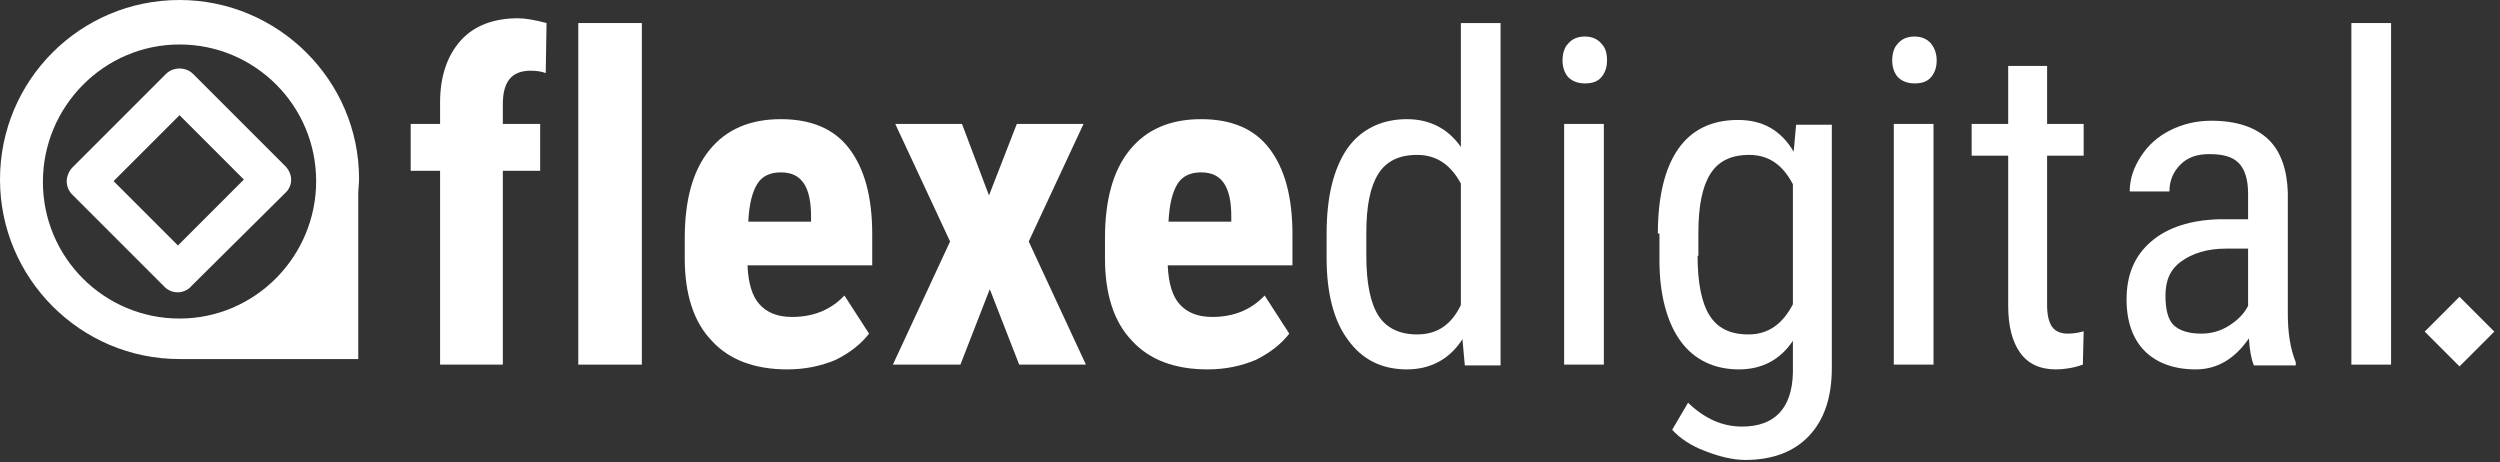 <svg width="119" height="22" viewBox="0 0 119 22" fill="none" xmlns="http://www.w3.org/2000/svg">
<rect x="0" y="0" width="119" height="22" fill="#333333" stroke="none"/>
<path d="M20.948 17.356V8.13H19.549V5.899H20.948V4.878C20.948 3.63 21.288 2.647 21.931 1.928C22.574 1.21 23.519 0.87 24.654 0.87C24.994 0.87 25.448 0.945 26.015 1.097L25.977 3.479C25.788 3.403 25.523 3.365 25.259 3.365C24.351 3.365 23.935 3.895 23.935 4.953V5.899H25.712V8.13H23.935V17.356H20.948Z" fill="white"/>
<path d="M30.552 17.356H27.527V1.097H30.552V17.356Z" fill="white"/>
<path d="M37.472 17.583C35.922 17.583 34.712 17.129 33.88 16.221C33.01 15.314 32.594 13.991 32.594 12.289V11.344C32.594 9.529 32.972 8.13 33.766 7.147C34.56 6.163 35.695 5.672 37.169 5.672C38.606 5.672 39.703 6.126 40.421 7.071C41.14 8.016 41.518 9.34 41.518 11.155V12.629H35.581C35.619 13.499 35.808 14.104 36.149 14.482C36.489 14.86 36.98 15.087 37.699 15.087C38.72 15.087 39.552 14.747 40.194 14.066L41.367 15.881C40.989 16.373 40.459 16.789 39.779 17.129C39.06 17.431 38.304 17.583 37.472 17.583ZM35.619 10.55H38.606V10.285C38.606 9.604 38.493 9.075 38.266 8.735C38.039 8.394 37.699 8.205 37.169 8.205C36.64 8.205 36.262 8.394 36.035 8.772C35.808 9.151 35.657 9.718 35.619 10.55Z" fill="white"/>
<path d="M47.076 9.302L48.4 5.899H51.576L48.967 11.495L51.69 17.356H48.513L47.114 13.764L45.715 17.356H42.501L45.224 11.495L42.614 5.899H45.791L47.076 9.302Z" fill="white"/>
<path d="M57.475 17.583C55.924 17.583 54.714 17.129 53.883 16.221C53.013 15.314 52.597 13.991 52.597 12.289V11.344C52.597 9.529 52.975 8.13 53.769 7.147C54.563 6.163 55.698 5.672 57.172 5.672C58.609 5.672 59.706 6.126 60.424 7.071C61.142 8.016 61.521 9.34 61.521 11.155V12.629H55.584C55.622 13.499 55.811 14.104 56.151 14.482C56.492 14.86 56.983 15.087 57.702 15.087C58.723 15.087 59.554 14.747 60.197 14.066L61.369 15.881C60.991 16.373 60.462 16.789 59.781 17.129C59.063 17.431 58.307 17.583 57.475 17.583ZM55.622 10.55H58.609V10.285C58.609 9.604 58.496 9.075 58.269 8.735C58.042 8.394 57.702 8.205 57.172 8.205C56.643 8.205 56.265 8.394 56.038 8.772C55.811 9.151 55.66 9.718 55.622 10.55Z" fill="white"/>
<path d="M63.147 11.117C63.147 9.34 63.487 8.016 64.13 7.071C64.772 6.163 65.756 5.672 66.966 5.672C68.062 5.672 68.932 6.126 69.537 6.995V1.097H71.427V17.394H69.726L69.612 16.146C69.007 17.091 68.1 17.583 66.966 17.583C65.793 17.583 64.848 17.129 64.168 16.184C63.487 15.276 63.147 13.953 63.147 12.289V11.117ZM65.037 12.176C65.037 13.461 65.226 14.406 65.604 15.011C65.983 15.617 66.625 15.919 67.457 15.919C68.403 15.919 69.083 15.465 69.537 14.52V8.735C69.045 7.827 68.365 7.373 67.457 7.373C66.588 7.373 65.983 7.676 65.604 8.281C65.226 8.886 65.037 9.793 65.037 11.079V12.176Z" fill="white"/>
<path d="M76.494 2.874C76.494 3.176 76.419 3.441 76.23 3.668C76.041 3.895 75.776 3.97 75.436 3.97C75.095 3.97 74.831 3.857 74.641 3.668C74.453 3.441 74.377 3.176 74.377 2.874C74.377 2.571 74.453 2.269 74.641 2.08C74.831 1.853 75.095 1.739 75.436 1.739C75.776 1.739 76.041 1.853 76.23 2.08C76.419 2.269 76.494 2.533 76.494 2.874ZM76.343 17.356H74.453V5.899H76.343V17.356Z" fill="white"/>
<path d="M78.914 11.117C78.914 9.34 79.255 7.978 79.897 7.071C80.54 6.163 81.486 5.71 82.733 5.71C83.906 5.71 84.775 6.201 85.38 7.222L85.494 5.937H87.195V17.507C87.195 18.944 86.817 20.003 86.099 20.759C85.38 21.515 84.359 21.893 83.074 21.893C82.507 21.893 81.864 21.742 81.183 21.477C80.465 21.213 79.935 20.835 79.595 20.456L80.351 19.171C81.145 19.927 81.977 20.305 82.922 20.305C84.473 20.305 85.305 19.436 85.342 17.734V16.221C84.737 17.129 83.868 17.583 82.771 17.583C81.599 17.583 80.654 17.129 80.011 16.259C79.368 15.39 78.99 14.066 78.99 12.402V11.117H78.914ZM80.805 12.176C80.805 13.461 80.994 14.406 81.372 15.011C81.75 15.617 82.355 15.919 83.225 15.919C84.17 15.919 84.851 15.427 85.342 14.482V8.772C84.851 7.827 84.17 7.373 83.263 7.373C82.393 7.373 81.788 7.676 81.41 8.281C81.032 8.886 80.843 9.793 80.843 11.079V12.176H80.805Z" fill="white"/>
<path d="M92.186 2.874C92.186 3.176 92.111 3.441 91.922 3.668C91.733 3.895 91.468 3.97 91.128 3.97C90.787 3.97 90.523 3.857 90.334 3.668C90.145 3.441 90.069 3.176 90.069 2.874C90.069 2.571 90.145 2.269 90.334 2.08C90.523 1.853 90.787 1.739 91.128 1.739C91.468 1.739 91.733 1.853 91.922 2.08C92.073 2.269 92.186 2.533 92.186 2.874ZM92.035 17.356H90.145V5.899H92.035V17.356Z" fill="white"/>
<path d="M97.442 3.138V5.899H99.182V7.411H97.442V14.52C97.442 14.974 97.518 15.314 97.669 15.541C97.82 15.768 98.085 15.881 98.425 15.881C98.69 15.881 98.917 15.843 99.182 15.768L99.144 17.356C98.728 17.507 98.274 17.583 97.858 17.583C97.102 17.583 96.535 17.318 96.157 16.789C95.779 16.259 95.59 15.503 95.59 14.558V7.411H93.85V5.899H95.59V3.138H97.442Z" fill="white"/>
<path d="M107.274 17.356C107.16 17.091 107.085 16.675 107.047 16.108C106.366 17.091 105.534 17.583 104.513 17.583C103.492 17.583 102.66 17.28 102.093 16.713C101.526 16.146 101.224 15.314 101.224 14.255C101.224 13.083 101.602 12.176 102.396 11.495C103.19 10.814 104.286 10.474 105.648 10.436H107.009V9.226C107.009 8.546 106.858 8.054 106.555 7.752C106.253 7.449 105.799 7.336 105.156 7.336C104.589 7.336 104.135 7.487 103.795 7.827C103.455 8.167 103.265 8.583 103.265 9.113H101.375C101.375 8.508 101.564 7.978 101.904 7.449C102.245 6.92 102.698 6.504 103.303 6.201C103.908 5.899 104.551 5.747 105.27 5.747C106.442 5.747 107.349 6.05 107.954 6.617C108.559 7.184 108.862 8.054 108.9 9.151V14.936C108.9 15.806 109.013 16.6 109.278 17.242V17.394H107.274V17.356ZM104.778 15.881C105.232 15.881 105.685 15.768 106.101 15.503C106.517 15.238 106.82 14.936 107.009 14.558V11.835H105.95C105.043 11.835 104.362 12.062 103.833 12.44C103.303 12.818 103.076 13.348 103.076 14.066C103.076 14.709 103.19 15.201 103.455 15.465C103.719 15.73 104.173 15.881 104.778 15.881Z" fill="white"/>
<path d="M113.815 17.356H111.925V1.097H113.815V17.356Z" fill="white"/>
<path d="M118.73 15.784L117.072 14.126L115.415 15.784L117.072 17.442L118.73 15.784Z" fill="white"/>
<path d="M8.546 0C3.819 0 0 3.819 0 8.546C0 13.234 3.819 17.091 8.546 17.091H17.053V9.226C17.053 8.999 17.091 8.772 17.091 8.508C17.091 3.819 13.234 0 8.546 0ZM8.546 15.163C4.953 15.163 2.042 12.251 2.042 8.659C2.042 5.067 4.953 2.117 8.546 2.117C12.138 2.117 15.049 5.029 15.049 8.621C15.049 12.213 12.138 15.163 8.546 15.163Z" fill="white"/>
<path d="M8.47 13.915C8.243 13.915 8.016 13.839 7.827 13.65L3.441 9.264C3.252 9.075 3.176 8.848 3.176 8.621C3.176 8.394 3.29 8.13 3.441 7.978L7.903 3.517C8.243 3.176 8.848 3.176 9.188 3.517L13.575 7.903C13.953 8.281 13.953 8.848 13.575 9.188L9.113 13.613C8.962 13.802 8.697 13.915 8.47 13.915ZM5.407 8.621L8.47 11.684L11.608 8.546L8.546 5.483L5.407 8.621Z" fill="white"/>
</svg>
